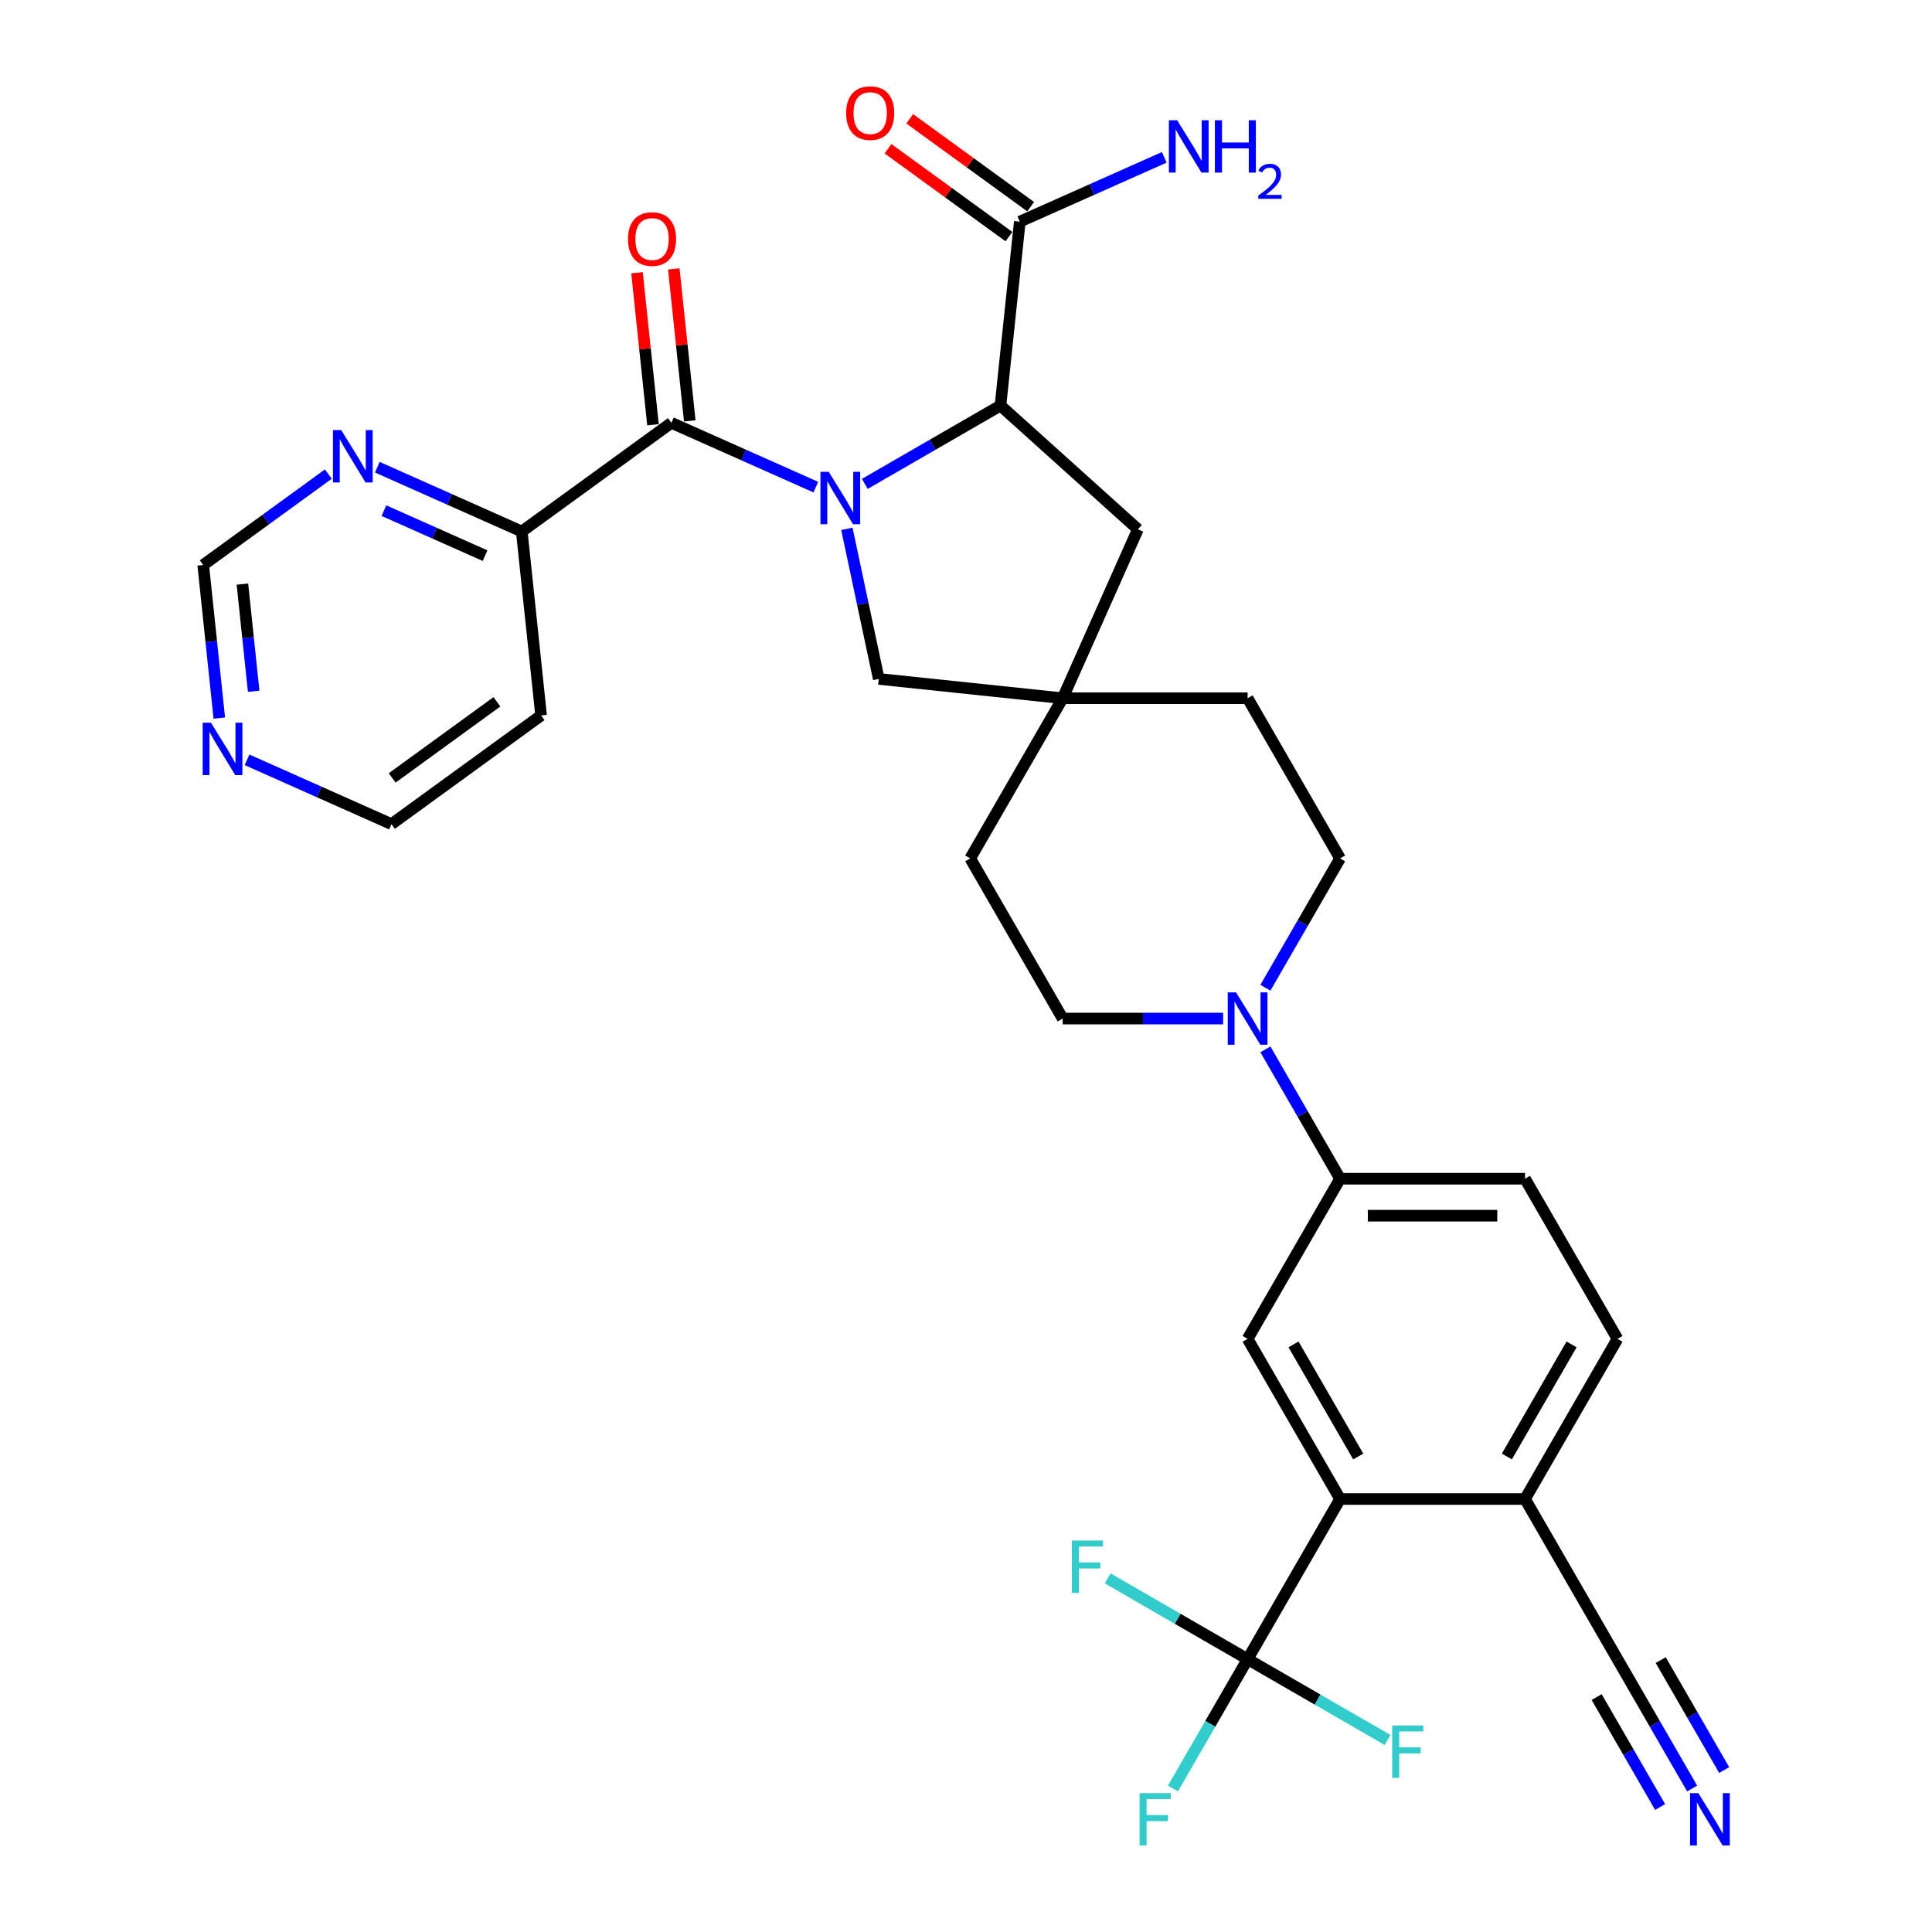 <?xml version='1.0' encoding='iso-8859-1'?>
<svg version='1.1' baseProfile='full'
              xmlns='http://www.w3.org/2000/svg'
                      xmlns:rdkit='http://www.rdkit.org/xml'
                      xmlns:xlink='http://www.w3.org/1999/xlink'
                  xml:space='preserve'
width='1000px' height='1000px' viewBox='0 0 1000 1000'>
<!-- END OF HEADER -->
<rect style='opacity:1.0;fill:#FFFFFF;stroke:none' width='1000' height='1000' x='0' y='0'> </rect>
<path class='bond-0' d='M 422.274,252.138 L 384.889,235.493' style='fill:none;fill-rule:evenodd;stroke:#0000FF;stroke-width:6px;stroke-linecap:butt;stroke-linejoin:miter;stroke-opacity:1' />
<path class='bond-0' d='M 384.889,235.493 L 347.503,218.847' style='fill:none;fill-rule:evenodd;stroke:#000000;stroke-width:6px;stroke-linecap:butt;stroke-linejoin:miter;stroke-opacity:1' />
<path class='bond-1' d='M 447.621,250.463 L 482.732,230.192' style='fill:none;fill-rule:evenodd;stroke:#0000FF;stroke-width:6px;stroke-linecap:butt;stroke-linejoin:miter;stroke-opacity:1' />
<path class='bond-1' d='M 482.732,230.192 L 517.843,209.92' style='fill:none;fill-rule:evenodd;stroke:#000000;stroke-width:6px;stroke-linecap:butt;stroke-linejoin:miter;stroke-opacity:1' />
<path class='bond-8' d='M 438.337,273.727 L 446.593,312.568' style='fill:none;fill-rule:evenodd;stroke:#0000FF;stroke-width:6px;stroke-linecap:butt;stroke-linejoin:miter;stroke-opacity:1' />
<path class='bond-8' d='M 446.593,312.568 L 454.849,351.408' style='fill:none;fill-rule:evenodd;stroke:#000000;stroke-width:6px;stroke-linecap:butt;stroke-linejoin:miter;stroke-opacity:1' />
<path class='bond-11' d='M 347.503,218.847 L 270.064,275.11' style='fill:none;fill-rule:evenodd;stroke:#000000;stroke-width:6px;stroke-linecap:butt;stroke-linejoin:miter;stroke-opacity:1' />
<path class='bond-16' d='M 357.023,217.847 L 352.888,178.51' style='fill:none;fill-rule:evenodd;stroke:#000000;stroke-width:6px;stroke-linecap:butt;stroke-linejoin:miter;stroke-opacity:1' />
<path class='bond-16' d='M 352.888,178.51 L 348.754,139.173' style='fill:none;fill-rule:evenodd;stroke:#FF0000;stroke-width:6px;stroke-linecap:butt;stroke-linejoin:miter;stroke-opacity:1' />
<path class='bond-16' d='M 337.984,219.848 L 333.849,180.511' style='fill:none;fill-rule:evenodd;stroke:#000000;stroke-width:6px;stroke-linecap:butt;stroke-linejoin:miter;stroke-opacity:1' />
<path class='bond-16' d='M 333.849,180.511 L 329.715,141.174' style='fill:none;fill-rule:evenodd;stroke:#FF0000;stroke-width:6px;stroke-linecap:butt;stroke-linejoin:miter;stroke-opacity:1' />
<path class='bond-6' d='M 517.843,209.92 L 527.849,114.725' style='fill:none;fill-rule:evenodd;stroke:#000000;stroke-width:6px;stroke-linecap:butt;stroke-linejoin:miter;stroke-opacity:1' />
<path class='bond-14' d='M 517.843,209.92 L 588.977,273.969' style='fill:none;fill-rule:evenodd;stroke:#000000;stroke-width:6px;stroke-linecap:butt;stroke-linejoin:miter;stroke-opacity:1' />
<path class='bond-2' d='M 645.764,858.787 L 693.623,775.892' style='fill:none;fill-rule:evenodd;stroke:#000000;stroke-width:6px;stroke-linecap:butt;stroke-linejoin:miter;stroke-opacity:1' />
<path class='bond-24' d='M 645.764,858.787 L 626.437,892.262' style='fill:none;fill-rule:evenodd;stroke:#000000;stroke-width:6px;stroke-linecap:butt;stroke-linejoin:miter;stroke-opacity:1' />
<path class='bond-24' d='M 626.437,892.262 L 607.111,925.736' style='fill:none;fill-rule:evenodd;stroke:#33CCCC;stroke-width:6px;stroke-linecap:butt;stroke-linejoin:miter;stroke-opacity:1' />
<path class='bond-25' d='M 645.764,858.787 L 609.542,837.875' style='fill:none;fill-rule:evenodd;stroke:#000000;stroke-width:6px;stroke-linecap:butt;stroke-linejoin:miter;stroke-opacity:1' />
<path class='bond-25' d='M 609.542,837.875 L 573.321,816.962' style='fill:none;fill-rule:evenodd;stroke:#33CCCC;stroke-width:6px;stroke-linecap:butt;stroke-linejoin:miter;stroke-opacity:1' />
<path class='bond-26' d='M 645.764,858.787 L 681.985,879.7' style='fill:none;fill-rule:evenodd;stroke:#000000;stroke-width:6px;stroke-linecap:butt;stroke-linejoin:miter;stroke-opacity:1' />
<path class='bond-26' d='M 681.985,879.7 L 718.207,900.612' style='fill:none;fill-rule:evenodd;stroke:#33CCCC;stroke-width:6px;stroke-linecap:butt;stroke-linejoin:miter;stroke-opacity:1' />
<path class='bond-3' d='M 693.623,775.892 L 645.764,692.996' style='fill:none;fill-rule:evenodd;stroke:#000000;stroke-width:6px;stroke-linecap:butt;stroke-linejoin:miter;stroke-opacity:1' />
<path class='bond-3' d='M 703.024,753.885 L 669.522,695.858' style='fill:none;fill-rule:evenodd;stroke:#000000;stroke-width:6px;stroke-linecap:butt;stroke-linejoin:miter;stroke-opacity:1' />
<path class='bond-35' d='M 693.623,775.892 L 789.343,775.892' style='fill:none;fill-rule:evenodd;stroke:#000000;stroke-width:6px;stroke-linecap:butt;stroke-linejoin:miter;stroke-opacity:1' />
<path class='bond-4' d='M 654.971,511.258 L 674.297,477.783' style='fill:none;fill-rule:evenodd;stroke:#0000FF;stroke-width:6px;stroke-linecap:butt;stroke-linejoin:miter;stroke-opacity:1' />
<path class='bond-4' d='M 674.297,477.783 L 693.623,444.309' style='fill:none;fill-rule:evenodd;stroke:#000000;stroke-width:6px;stroke-linecap:butt;stroke-linejoin:miter;stroke-opacity:1' />
<path class='bond-7' d='M 654.971,543.152 L 674.297,576.626' style='fill:none;fill-rule:evenodd;stroke:#0000FF;stroke-width:6px;stroke-linecap:butt;stroke-linejoin:miter;stroke-opacity:1' />
<path class='bond-7' d='M 674.297,576.626 L 693.623,610.1' style='fill:none;fill-rule:evenodd;stroke:#000000;stroke-width:6px;stroke-linecap:butt;stroke-linejoin:miter;stroke-opacity:1' />
<path class='bond-33' d='M 633.09,527.205 L 591.567,527.205' style='fill:none;fill-rule:evenodd;stroke:#0000FF;stroke-width:6px;stroke-linecap:butt;stroke-linejoin:miter;stroke-opacity:1' />
<path class='bond-33' d='M 591.567,527.205 L 550.044,527.205' style='fill:none;fill-rule:evenodd;stroke:#000000;stroke-width:6px;stroke-linecap:butt;stroke-linejoin:miter;stroke-opacity:1' />
<path class='bond-5' d='M 645.764,692.996 L 693.623,610.1' style='fill:none;fill-rule:evenodd;stroke:#000000;stroke-width:6px;stroke-linecap:butt;stroke-linejoin:miter;stroke-opacity:1' />
<path class='bond-20' d='M 533.475,106.981 L 502.174,84.24' style='fill:none;fill-rule:evenodd;stroke:#000000;stroke-width:6px;stroke-linecap:butt;stroke-linejoin:miter;stroke-opacity:1' />
<path class='bond-20' d='M 502.174,84.24 L 470.873,61.498' style='fill:none;fill-rule:evenodd;stroke:#FF0000;stroke-width:6px;stroke-linecap:butt;stroke-linejoin:miter;stroke-opacity:1' />
<path class='bond-20' d='M 522.222,122.469 L 490.921,99.727' style='fill:none;fill-rule:evenodd;stroke:#000000;stroke-width:6px;stroke-linecap:butt;stroke-linejoin:miter;stroke-opacity:1' />
<path class='bond-20' d='M 490.921,99.727 L 459.62,76.986' style='fill:none;fill-rule:evenodd;stroke:#FF0000;stroke-width:6px;stroke-linecap:butt;stroke-linejoin:miter;stroke-opacity:1' />
<path class='bond-27' d='M 527.849,114.725 L 565.234,98.08' style='fill:none;fill-rule:evenodd;stroke:#000000;stroke-width:6px;stroke-linecap:butt;stroke-linejoin:miter;stroke-opacity:1' />
<path class='bond-27' d='M 565.234,98.08 L 602.619,81.435' style='fill:none;fill-rule:evenodd;stroke:#0000FF;stroke-width:6px;stroke-linecap:butt;stroke-linejoin:miter;stroke-opacity:1' />
<path class='bond-21' d='M 693.623,610.1 L 789.343,610.1' style='fill:none;fill-rule:evenodd;stroke:#000000;stroke-width:6px;stroke-linecap:butt;stroke-linejoin:miter;stroke-opacity:1' />
<path class='bond-21' d='M 707.981,629.244 L 774.985,629.244' style='fill:none;fill-rule:evenodd;stroke:#000000;stroke-width:6px;stroke-linecap:butt;stroke-linejoin:miter;stroke-opacity:1' />
<path class='bond-9' d='M 454.849,351.408 L 550.044,361.413' style='fill:none;fill-rule:evenodd;stroke:#000000;stroke-width:6px;stroke-linecap:butt;stroke-linejoin:miter;stroke-opacity:1' />
<path class='bond-28' d='M 550.044,361.413 L 502.184,444.309' style='fill:none;fill-rule:evenodd;stroke:#000000;stroke-width:6px;stroke-linecap:butt;stroke-linejoin:miter;stroke-opacity:1' />
<path class='bond-29' d='M 550.044,361.413 L 645.764,361.413' style='fill:none;fill-rule:evenodd;stroke:#000000;stroke-width:6px;stroke-linecap:butt;stroke-linejoin:miter;stroke-opacity:1' />
<path class='bond-32' d='M 550.044,361.413 L 588.977,273.969' style='fill:none;fill-rule:evenodd;stroke:#000000;stroke-width:6px;stroke-linecap:butt;stroke-linejoin:miter;stroke-opacity:1' />
<path class='bond-10' d='M 875.856,925.736 L 856.529,892.262' style='fill:none;fill-rule:evenodd;stroke:#0000FF;stroke-width:6px;stroke-linecap:butt;stroke-linejoin:miter;stroke-opacity:1' />
<path class='bond-10' d='M 856.529,892.262 L 837.203,858.787' style='fill:none;fill-rule:evenodd;stroke:#000000;stroke-width:6px;stroke-linecap:butt;stroke-linejoin:miter;stroke-opacity:1' />
<path class='bond-10' d='M 892.435,916.164 L 876.007,887.711' style='fill:none;fill-rule:evenodd;stroke:#0000FF;stroke-width:6px;stroke-linecap:butt;stroke-linejoin:miter;stroke-opacity:1' />
<path class='bond-10' d='M 876.007,887.711 L 859.58,859.258' style='fill:none;fill-rule:evenodd;stroke:#000000;stroke-width:6px;stroke-linecap:butt;stroke-linejoin:miter;stroke-opacity:1' />
<path class='bond-10' d='M 859.277,935.308 L 842.849,906.855' style='fill:none;fill-rule:evenodd;stroke:#0000FF;stroke-width:6px;stroke-linecap:butt;stroke-linejoin:miter;stroke-opacity:1' />
<path class='bond-10' d='M 842.849,906.855 L 826.422,878.402' style='fill:none;fill-rule:evenodd;stroke:#000000;stroke-width:6px;stroke-linecap:butt;stroke-linejoin:miter;stroke-opacity:1' />
<path class='bond-15' d='M 270.064,275.11 L 232.679,258.465' style='fill:none;fill-rule:evenodd;stroke:#000000;stroke-width:6px;stroke-linecap:butt;stroke-linejoin:miter;stroke-opacity:1' />
<path class='bond-15' d='M 232.679,258.465 L 195.293,241.82' style='fill:none;fill-rule:evenodd;stroke:#0000FF;stroke-width:6px;stroke-linecap:butt;stroke-linejoin:miter;stroke-opacity:1' />
<path class='bond-15' d='M 251.062,287.605 L 224.892,275.954' style='fill:none;fill-rule:evenodd;stroke:#000000;stroke-width:6px;stroke-linecap:butt;stroke-linejoin:miter;stroke-opacity:1' />
<path class='bond-15' d='M 224.892,275.954 L 198.723,264.302' style='fill:none;fill-rule:evenodd;stroke:#0000FF;stroke-width:6px;stroke-linecap:butt;stroke-linejoin:miter;stroke-opacity:1' />
<path class='bond-30' d='M 270.064,275.11 L 280.07,370.305' style='fill:none;fill-rule:evenodd;stroke:#000000;stroke-width:6px;stroke-linecap:butt;stroke-linejoin:miter;stroke-opacity:1' />
<path class='bond-12' d='M 837.203,858.787 L 789.343,775.892' style='fill:none;fill-rule:evenodd;stroke:#000000;stroke-width:6px;stroke-linecap:butt;stroke-linejoin:miter;stroke-opacity:1' />
<path class='bond-13' d='M 789.343,775.892 L 837.203,692.996' style='fill:none;fill-rule:evenodd;stroke:#000000;stroke-width:6px;stroke-linecap:butt;stroke-linejoin:miter;stroke-opacity:1' />
<path class='bond-13' d='M 779.943,753.885 L 813.445,695.858' style='fill:none;fill-rule:evenodd;stroke:#000000;stroke-width:6px;stroke-linecap:butt;stroke-linejoin:miter;stroke-opacity:1' />
<path class='bond-22' d='M 169.947,245.385 L 137.564,268.912' style='fill:none;fill-rule:evenodd;stroke:#0000FF;stroke-width:6px;stroke-linecap:butt;stroke-linejoin:miter;stroke-opacity:1' />
<path class='bond-22' d='M 137.564,268.912 L 105.181,292.44' style='fill:none;fill-rule:evenodd;stroke:#000000;stroke-width:6px;stroke-linecap:butt;stroke-linejoin:miter;stroke-opacity:1' />
<path class='bond-17' d='M 127.86,393.278 L 165.246,409.923' style='fill:none;fill-rule:evenodd;stroke:#0000FF;stroke-width:6px;stroke-linecap:butt;stroke-linejoin:miter;stroke-opacity:1' />
<path class='bond-17' d='M 165.246,409.923 L 202.631,426.568' style='fill:none;fill-rule:evenodd;stroke:#000000;stroke-width:6px;stroke-linecap:butt;stroke-linejoin:miter;stroke-opacity:1' />
<path class='bond-34' d='M 113.511,371.688 L 109.346,332.064' style='fill:none;fill-rule:evenodd;stroke:#0000FF;stroke-width:6px;stroke-linecap:butt;stroke-linejoin:miter;stroke-opacity:1' />
<path class='bond-34' d='M 109.346,332.064 L 105.181,292.44' style='fill:none;fill-rule:evenodd;stroke:#000000;stroke-width:6px;stroke-linecap:butt;stroke-linejoin:miter;stroke-opacity:1' />
<path class='bond-34' d='M 131.3,357.8 L 128.385,330.063' style='fill:none;fill-rule:evenodd;stroke:#0000FF;stroke-width:6px;stroke-linecap:butt;stroke-linejoin:miter;stroke-opacity:1' />
<path class='bond-34' d='M 128.385,330.063 L 125.47,302.326' style='fill:none;fill-rule:evenodd;stroke:#000000;stroke-width:6px;stroke-linecap:butt;stroke-linejoin:miter;stroke-opacity:1' />
<path class='bond-18' d='M 693.623,444.309 L 645.764,361.413' style='fill:none;fill-rule:evenodd;stroke:#000000;stroke-width:6px;stroke-linecap:butt;stroke-linejoin:miter;stroke-opacity:1' />
<path class='bond-19' d='M 550.044,527.205 L 502.184,444.309' style='fill:none;fill-rule:evenodd;stroke:#000000;stroke-width:6px;stroke-linecap:butt;stroke-linejoin:miter;stroke-opacity:1' />
<path class='bond-23' d='M 789.343,610.1 L 837.203,692.996' style='fill:none;fill-rule:evenodd;stroke:#000000;stroke-width:6px;stroke-linecap:butt;stroke-linejoin:miter;stroke-opacity:1' />
<path class='bond-31' d='M 280.07,370.305 L 202.631,426.568' style='fill:none;fill-rule:evenodd;stroke:#000000;stroke-width:6px;stroke-linecap:butt;stroke-linejoin:miter;stroke-opacity:1' />
<path class='bond-31' d='M 257.202,363.257 L 202.994,402.641' style='fill:none;fill-rule:evenodd;stroke:#000000;stroke-width:6px;stroke-linecap:butt;stroke-linejoin:miter;stroke-opacity:1' />
<path  class='atom-0' d='M 428.955 244.226
L 437.838 258.584
Q 438.719 260.001, 440.135 262.566
Q 441.552 265.131, 441.629 265.285
L 441.629 244.226
L 445.228 244.226
L 445.228 271.334
L 441.514 271.334
L 431.98 255.636
Q 430.87 253.798, 429.683 251.692
Q 428.534 249.587, 428.19 248.936
L 428.19 271.334
L 424.667 271.334
L 424.667 244.226
L 428.955 244.226
' fill='#0000FF'/>
<path  class='atom-5' d='M 639.772 513.651
L 648.654 528.009
Q 649.535 529.425, 650.952 531.991
Q 652.368 534.556, 652.445 534.709
L 652.445 513.651
L 656.044 513.651
L 656.044 540.759
L 652.33 540.759
L 642.796 525.061
Q 641.686 523.223, 640.499 521.117
Q 639.35 519.011, 639.006 518.36
L 639.006 540.759
L 635.483 540.759
L 635.483 513.651
L 639.772 513.651
' fill='#0000FF'/>
<path  class='atom-11' d='M 879.071 928.129
L 887.953 942.487
Q 888.834 943.904, 890.251 946.469
Q 891.667 949.034, 891.744 949.187
L 891.744 928.129
L 895.343 928.129
L 895.343 955.237
L 891.629 955.237
L 882.095 939.539
Q 880.985 937.701, 879.798 935.595
Q 878.649 933.489, 878.305 932.838
L 878.305 955.237
L 874.782 955.237
L 874.782 928.129
L 879.071 928.129
' fill='#0000FF'/>
<path  class='atom-16' d='M 176.628 222.623
L 185.511 236.981
Q 186.392 238.398, 187.808 240.963
Q 189.225 243.529, 189.301 243.682
L 189.301 222.623
L 192.9 222.623
L 192.9 249.731
L 189.187 249.731
L 179.653 234.033
Q 178.543 232.195, 177.356 230.09
Q 176.207 227.984, 175.862 227.333
L 175.862 249.731
L 172.34 249.731
L 172.34 222.623
L 176.628 222.623
' fill='#0000FF'/>
<path  class='atom-17' d='M 325.054 123.729
Q 325.054 117.22, 328.27 113.582
Q 331.487 109.945, 337.498 109.945
Q 343.509 109.945, 346.725 113.582
Q 349.941 117.22, 349.941 123.729
Q 349.941 130.314, 346.687 134.066
Q 343.432 137.78, 337.498 137.78
Q 331.525 137.78, 328.27 134.066
Q 325.054 130.353, 325.054 123.729
M 337.498 134.717
Q 341.633 134.717, 343.854 131.961
Q 346.113 129.166, 346.113 123.729
Q 346.113 118.407, 343.854 115.727
Q 341.633 113.008, 337.498 113.008
Q 333.363 113.008, 331.104 115.688
Q 328.883 118.368, 328.883 123.729
Q 328.883 129.204, 331.104 131.961
Q 333.363 134.717, 337.498 134.717
' fill='#FF0000'/>
<path  class='atom-18' d='M 109.195 374.081
L 118.078 388.439
Q 118.958 389.856, 120.375 392.421
Q 121.791 394.986, 121.868 395.14
L 121.868 374.081
L 125.467 374.081
L 125.467 401.189
L 121.753 401.189
L 112.22 385.491
Q 111.109 383.653, 109.922 381.547
Q 108.774 379.442, 108.429 378.791
L 108.429 401.189
L 104.907 401.189
L 104.907 374.081
L 109.195 374.081
' fill='#0000FF'/>
<path  class='atom-21' d='M 437.966 58.539
Q 437.966 52.03, 441.182 48.393
Q 444.399 44.755, 450.41 44.755
Q 456.421 44.755, 459.637 48.393
Q 462.853 52.03, 462.853 58.539
Q 462.853 65.125, 459.599 68.877
Q 456.344 72.591, 450.41 72.591
Q 444.437 72.591, 441.182 68.877
Q 437.966 65.163, 437.966 58.539
M 450.41 69.528
Q 454.545 69.528, 456.766 66.771
Q 459.024 63.976, 459.024 58.539
Q 459.024 53.217, 456.766 50.537
Q 454.545 47.818, 450.41 47.818
Q 446.275 47.818, 444.016 50.499
Q 441.795 53.179, 441.795 58.539
Q 441.795 64.014, 444.016 66.771
Q 446.275 69.528, 450.41 69.528
' fill='#FF0000'/>
<path  class='atom-25' d='M 589.844 928.129
L 605.963 928.129
L 605.963 931.23
L 593.482 931.23
L 593.482 939.462
L 604.585 939.462
L 604.585 942.602
L 593.482 942.602
L 593.482 955.237
L 589.844 955.237
L 589.844 928.129
' fill='#33CCCC'/>
<path  class='atom-26' d='M 554.808 797.374
L 570.928 797.374
L 570.928 800.475
L 558.446 800.475
L 558.446 808.707
L 569.549 808.707
L 569.549 811.846
L 558.446 811.846
L 558.446 824.481
L 554.808 824.481
L 554.808 797.374
' fill='#33CCCC'/>
<path  class='atom-27' d='M 720.6 893.093
L 736.719 893.093
L 736.719 896.194
L 724.237 896.194
L 724.237 904.426
L 735.34 904.426
L 735.34 907.566
L 724.237 907.566
L 724.237 920.201
L 720.6 920.201
L 720.6 893.093
' fill='#33CCCC'/>
<path  class='atom-28' d='M 609.301 62.239
L 618.183 76.596
Q 619.064 78.013, 620.481 80.578
Q 621.897 83.144, 621.974 83.297
L 621.974 62.239
L 625.573 62.239
L 625.573 89.346
L 621.859 89.346
L 612.325 73.648
Q 611.215 71.81, 610.028 69.705
Q 608.88 67.599, 608.535 66.948
L 608.535 89.346
L 605.012 89.346
L 605.012 62.239
L 609.301 62.239
' fill='#0000FF'/>
<path  class='atom-28' d='M 628.828 62.239
L 632.503 62.239
L 632.503 73.763
L 646.363 73.763
L 646.363 62.239
L 650.039 62.239
L 650.039 89.346
L 646.363 89.346
L 646.363 76.826
L 632.503 76.826
L 632.503 89.346
L 628.828 89.346
L 628.828 62.239
' fill='#0000FF'/>
<path  class='atom-28' d='M 651.353 88.395
Q 652.01 86.702, 653.577 85.767
Q 655.144 84.807, 657.317 84.807
Q 660.021 84.807, 661.537 86.272
Q 663.053 87.738, 663.053 90.341
Q 663.053 92.994, 661.082 95.471
Q 659.136 97.947, 655.093 100.879
L 663.356 100.879
L 663.356 102.9
L 651.302 102.9
L 651.302 101.207
Q 654.638 98.832, 656.609 97.063
Q 658.606 95.294, 659.566 93.702
Q 660.526 92.11, 660.526 90.467
Q 660.526 88.749, 659.667 87.789
Q 658.808 86.829, 657.317 86.829
Q 655.876 86.829, 654.916 87.41
Q 653.956 87.991, 653.274 89.28
L 651.353 88.395
' fill='#0000FF'/>
</svg>
